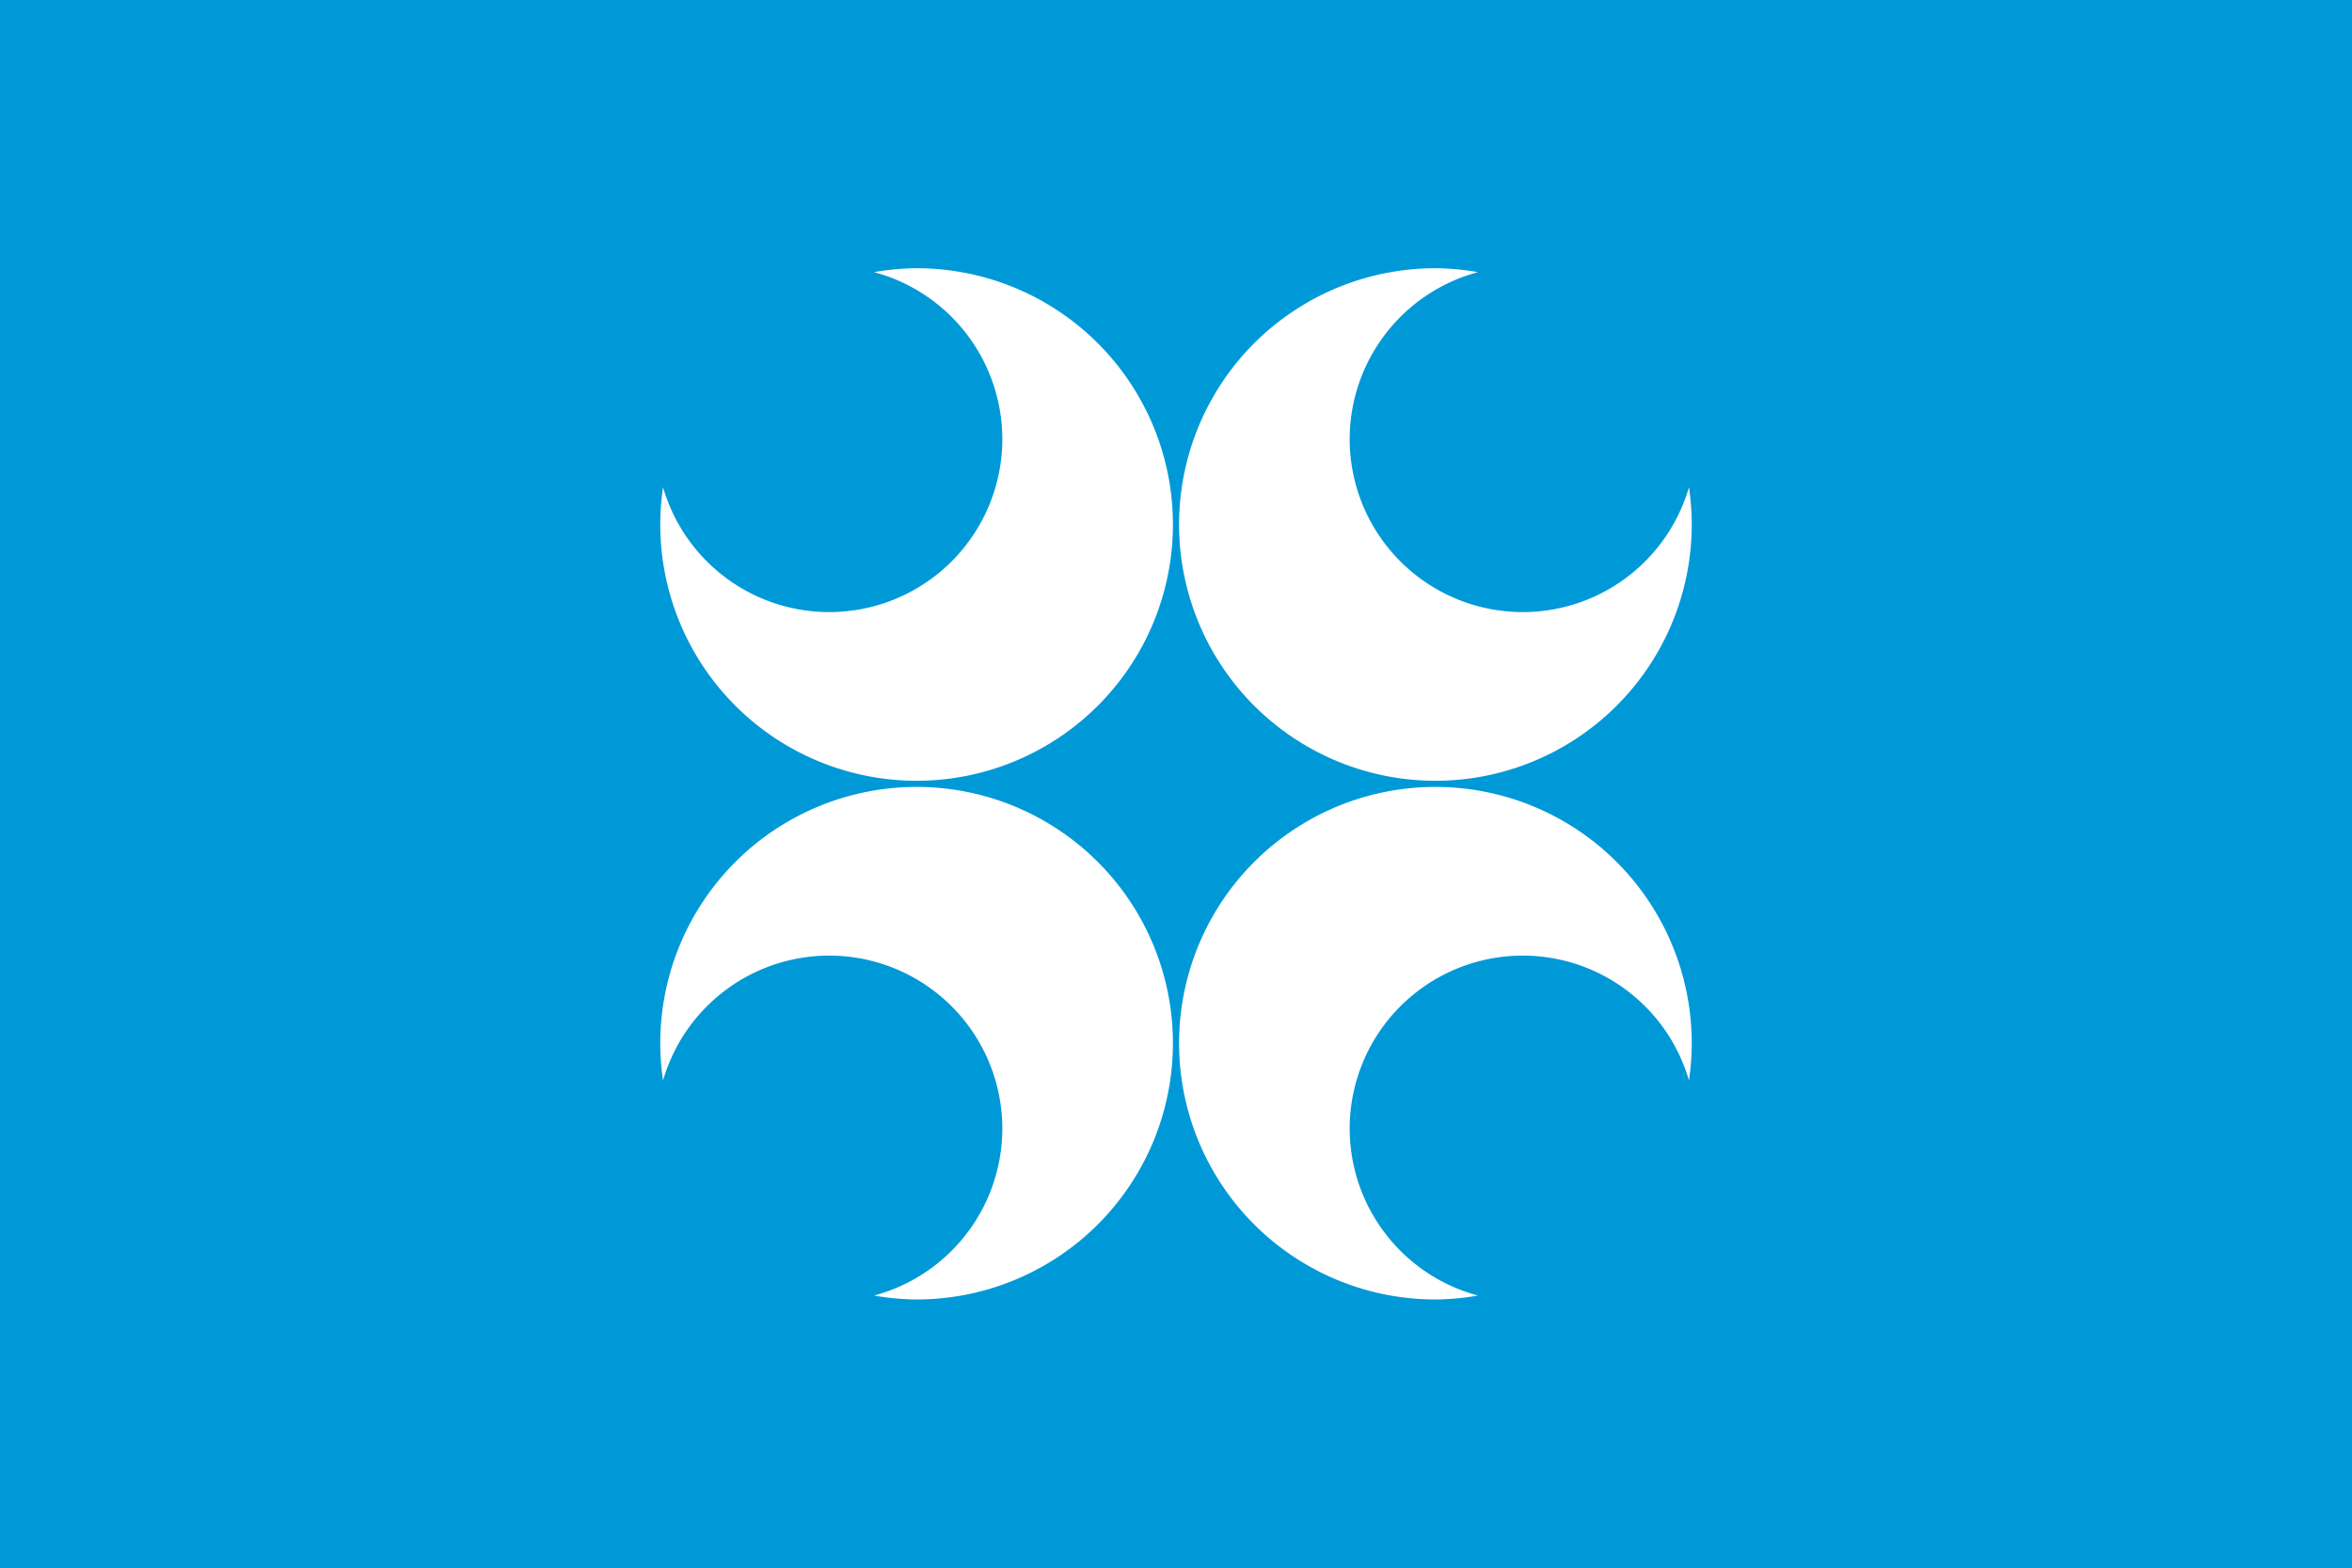 <?xml version="1.0" encoding="UTF-8" standalone="no"?>
<svg
   version="1.2"
   viewBox="0 0 900 600"
   width="900"
   height="600"
   id="svg2"
   sodipodi:docname="허베이성 기.svg"
   inkscape:version="1.3 (0e150ed6c4, 2023-07-21)"
   xmlns:inkscape="http://www.inkscape.org/namespaces/inkscape"
   xmlns:sodipodi="http://sodipodi.sourceforge.net/DTD/sodipodi-0.dtd"
   xmlns="http://www.w3.org/2000/svg"
   xmlns:svg="http://www.w3.org/2000/svg">
  <rect x="0" y="0" width="900" height="600" fill="#333333" stroke="none"/>
  <defs
     id="defs2" />
  <sodipodi:namedview
     id="namedview2"
     pagecolor="#ffffff"
     bordercolor="#000000"
     borderopacity="0.25"
     inkscape:showpageshadow="2"
     inkscape:pageopacity="0.0"
     inkscape:pagecheckerboard="0"
     inkscape:deskcolor="#d1d1d1"
     inkscape:zoom="0.5"
     inkscape:cx="488"
     inkscape:cy="587"
     inkscape:window-width="1920"
     inkscape:window-height="1009"
     inkscape:window-x="-8"
     inkscape:window-y="-8"
     inkscape:window-maximized="1"
     inkscape:current-layer="svg2" />
  <style
     id="style1">.a{fill:#0099d8}.b{fill:#fff}</style>
  <path
     class="a"
     d="M 0,300 V 600 H 900 V 0 H 0 Z"
     id="path1"
     style="stroke-width:1" />
  <path
     id="path3"
     style="display:inline;opacity:1;fill:#ffffff;fill-rule:evenodd;stroke-width:45;stroke-linecap:round"
     d="m 350.739,102.655 a 98.083,98.083 0 0 0 -16.278,1.503 66.23,66.23 0 0 1 49.079,63.876 66.23,66.23 0 0 1 -66.23,66.23 66.23,66.23 0 0 1 -63.592,-47.776 98.083,98.083 0 0 0 -1.061,14.25 98.083,98.083 0 0 0 98.083,98.084 98.083,98.083 0 0 0 98.083,-98.084 98.083,98.083 0 0 0 -98.083,-98.084 z m 198.523,0 a 98.083,98.083 0 0 0 -98.083,98.084 98.083,98.083 0 0 0 98.083,98.084 98.083,98.083 0 0 0 98.083,-98.084 98.083,98.083 0 0 0 -1.061,-14.25 66.23,66.23 0 0 1 -63.592,47.776 66.23,66.23 0 0 1 -66.23,-66.23 66.23,66.23 0 0 1 49.079,-63.876 98.083,98.083 0 0 0 -16.278,-1.503 z M 350.739,301.178 a 98.083,98.083 0 0 0 -98.083,98.084 98.083,98.083 0 0 0 1.061,14.25 66.23,66.23 0 0 1 63.592,-47.776 66.23,66.23 0 0 1 66.23,66.23 66.23,66.23 0 0 1 -49.079,63.876 98.083,98.083 0 0 0 16.278,1.503 98.083,98.083 0 0 0 98.083,-98.084 98.083,98.083 0 0 0 -98.083,-98.084 z m 198.523,0 a 98.083,98.083 0 0 0 -98.083,98.084 98.083,98.083 0 0 0 98.083,98.084 98.083,98.083 0 0 0 16.278,-1.503 66.23,66.23 0 0 1 -49.079,-63.876 66.23,66.23 0 0 1 66.23,-66.23 66.23,66.23 0 0 1 63.592,47.776 98.083,98.083 0 0 0 1.061,-14.25 98.083,98.083 0 0 0 -98.083,-98.084 z" />
</svg>
